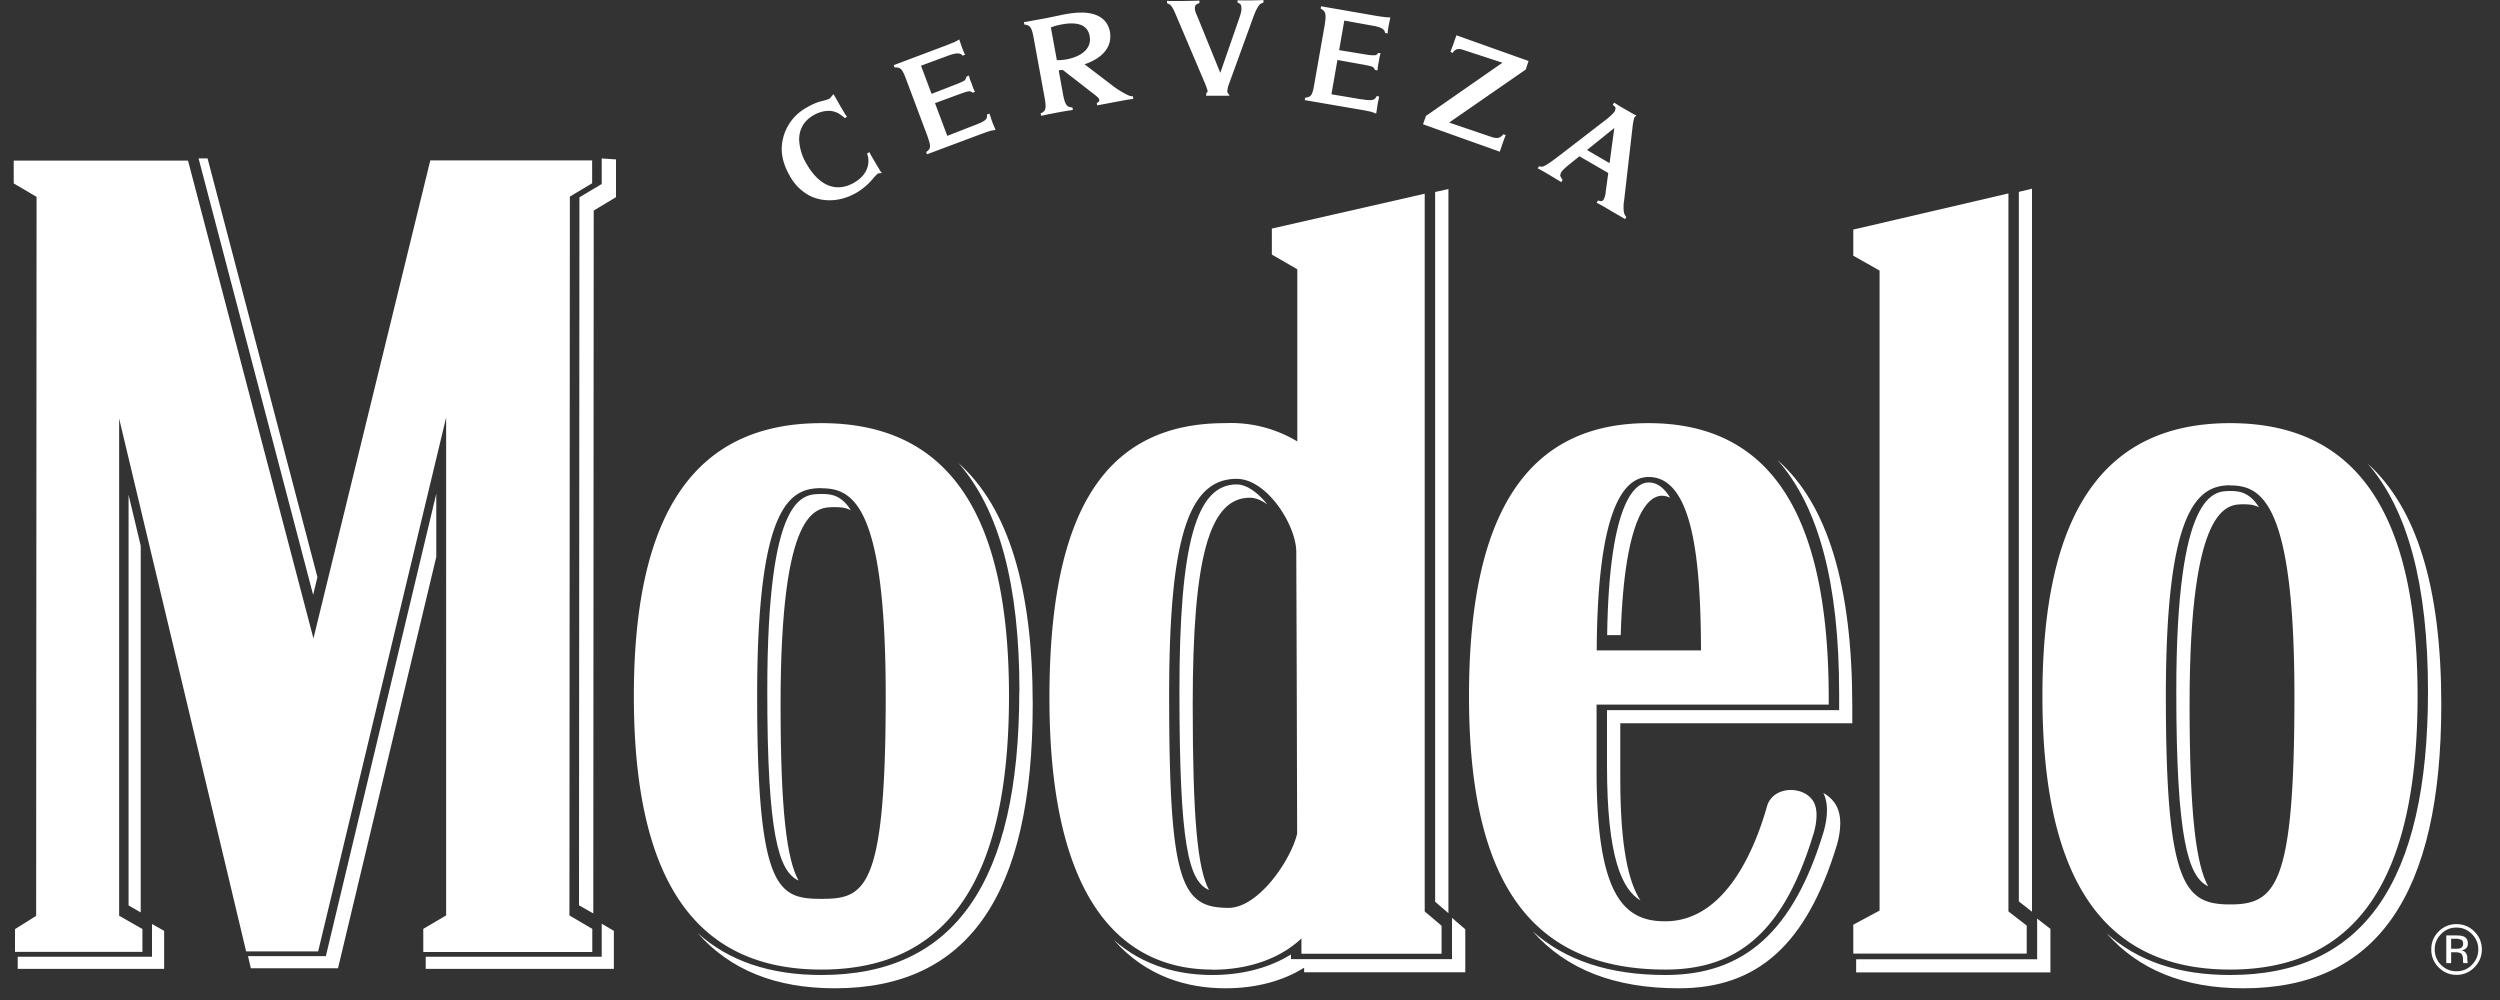 <svg xmlns="http://www.w3.org/2000/svg" xml:space="preserve" style="fill-rule:evenodd;clip-rule:evenodd;stroke-linejoin:round;stroke-miterlimit:2" viewBox="0 0 175 70"><rect x="0" y="0" width="175" height="70" fill="#333333" stroke="none"/><path d="M.96 0h174v69.19H.96z" style="fill:none"/><clipPath id="a"><path d="M.96 0h174v69.19H.96z"/></clipPath><g clip-path="url(#a)"><path d="m101.4 13.23-.94.21v49.68l.93.8V13.23ZM84.63 62.3c-.8-1.5-1.14-4.96-1.14-13 0-10.27 1.16-14.46 4-14.46.4 0 .83.18 1.23.48-.63-.8-1.42-1.41-2.16-1.41-2.84 0-4 4.2-4 14.46 0 10.7.62 13.3 2.07 13.93Zm-28.73-.66c-.81-1.46-1.26-4.77-1.26-12.32 0-13.82 2.46-13.82 3.78-13.82.33 0 .73 0 1.14.22-.7-1.14-1.5-1.14-2.07-1.14-1.32 0-3.78 0-3.78 13.8 0 10.08.8 12.62 2.19 13.26ZM42.12 12.88l-1.56.93-.03 49.56 1 .57.03-49.2 1.56-.94v-2.64l-1-.07v1.79Zm112.45 49.16c-.82-1.48-1.3-4.89-1.3-12.72 0-14.02 2.64-14.02 3.77-14.02.3 0 .68 0 1.09.21-.71-1.13-1.5-1.14-2.02-1.14-1.13 0-3.77 0-3.77 14.02 0 10.42.85 13 2.23 13.65ZM116.34 34.7c.2 0 .4.06.57.14-.39-.65-.88-1.07-1.5-1.07-.84 0-2.77 1.06-2.91 10.69h.95c.26-8.75 2.08-9.76 2.89-9.76Zm25.9-21.49-.92.22V63.1l.92.72v-50.6Zm-17.82 18.99c2.89 3.24 4.32 8.65 4.32 16.32v1.19h-16.25v3.9c0 6.39 1.04 8.64 2.34 9.42-.83-1.27-1.41-3.73-1.41-8.5v-3.9h16.24v-1.19c0-8.45-1.73-14.16-5.24-17.24Zm-114.57 6L9 34.64v28.74l.85.49V38.2Zm61.5 10.18c0 13.37-4.52 19.87-13.85 19.87-3.6 0-6.47-.97-8.66-2.93 2.28 2.58 5.46 3.86 9.6 3.86 9.32 0 13.85-6.5 13.85-19.87 0-8.2-1.72-13.79-5.2-16.9 2.86 3.25 4.27 8.54 4.27 15.97Zm30.29 18.76H90.37v-.33c-1.51.94-3.41 1.44-5.51 1.44-2.3 0-4.78-.59-6.89-2.45 2.3 2.6 5.18 3.38 7.82 3.38 2.1 0 4-.5 5.5-1.44v.32h11.28v-3.01l-.93-.8v2.89Zm25.98-11.64.03.04c.46.94.14 2.24-.02 2.76-2.1 6.88-5.51 9.95-11.04 9.95-3.93 0-7.01-1.01-9.32-3.07 2.38 2.69 5.76 4 10.25 4 5.52 0 8.93-3.07 11.04-9.96.16-.52.48-1.82.02-2.75-.2-.41-.54-.74-.96-.97Zm38.08-23.09c2.85 3.24 4.26 8.54 4.26 15.97 0 13.37-4.53 19.87-13.85 19.87-3.6 0-6.48-.97-8.66-2.93 2.27 2.58 5.46 3.86 9.59 3.86 9.31 0 13.85-6.5 13.85-19.87 0-8.2-1.72-13.79-5.2-16.9ZM22.22 40.4l-7.69-29.31h-.63l8.02 30.55.3-1.24ZM142.6 67.15h-12.67v.92h13.6v-3.05l-.93-.72v2.85Zm-131.96-.18h-9.4v.85h10.25v-2.66l-.85-.48v2.3Zm19.9-32.41-7.73 32.37h-5.45l.2.85h6.1l6.88-28.8v-4.42Zm11.58 32.41H29.8v.85h13.17v-2.66l-.85-.5v2.31Z" style="fill:#fff;fill-rule:nonzero"/><path d="M41.45 66.64H29.63v-1.62l1.6-.94V29.22L22.27 66.6h-5.04L8.34 29.3v34.8l1.63.93v1.6H1.05v-1.59l1.48-.93.03-50.33-1.6-.94v-1.6h12.2l8.78 33.45 8.18-33.46h11.33v1.6l-1.56.93-.03 50.32 1.6.94v1.62Zm114.66 1.23c-8.84 0-13.14-6.27-13.14-19.15 0-12.85 4.3-19.1 13.14-19.1 8.83 0 13.12 6.25 13.12 19.1 0 12.88-4.3 19.15-13.12 19.15Zm0-33.9c-2.34 0-4.5 1.8-4.5 14.75 0 13.27 1.3 14.59 4.5 14.59s4.5-1.32 4.5-14.6c0-13.6-2.33-14.73-4.5-14.73Zm-39.52 33.9c-9.39 0-13.76-6.08-13.76-19.15 0-12.85 4.11-19.1 12.56-19.1 8.5 0 12.62 6.3 12.62 19.24v.46h-16.25v4.62c0 8.75 1.91 10.55 4.78 10.55h.15c4.13-.1 6.16-5.08 7-8.05.2-.7.85-1.14 1.67-1.14.73 0 1.37.36 1.63.9.37.76.02 1.98-.06 2.22-2.02 6.62-5.12 9.45-10.34 9.45Zm-4.82-22.34h7.3c-.02-6.08-.51-12.14-3.66-12.14-2.37 0-3.6 4.08-3.64 12.14ZM84.86 67.87c-5.2 0-11.4-3.3-11.4-19.01 0-13.12 3.91-19.24 12.3-19.24a9 9 0 0 1 5.05 1.28V18.85l-1.78-1.03V16l10.7-2.44v50.24l1.18 1v1.96H91.1v-1.07c-1.48 1.4-3.68 2.19-6.23 2.19Zm1.7-34.35c-3.4 0-4.72 4.25-4.72 15.18 0 13.1.84 14.85 4.16 14.85 2.1 0 4.37-3.36 4.8-5.19l-.03-11.44-.03-8.28c0-1.88-2.06-5.12-4.17-5.12ZM57.5 67.87c-8.83 0-13.13-6.27-13.13-19.15 0-12.85 4.3-19.1 13.13-19.1 8.84 0 13.13 6.25 13.13 19.1 0 12.88-4.3 19.15-13.13 19.15Zm0-33.7c-2.18 0-4.5 1.13-4.5 14.55 0 13.6 1.46 14.2 4.5 14.2s4.5-.6 4.5-14.2c0-13.42-2.32-14.54-4.5-14.54Zm84.37 32.58h-12.14v-2.02l1.84-.99v-44.8l-1.84-1.04v-1.83l10.86-2.53V63.8l1.28.99v1.97Z" style="fill:#fff;fill-rule:nonzero"/><path d="m1.48 65.28 1.48-.94.02-50.8-1.6-.94v-.94h11.46l9.12 34.77 8.5-34.77h10.57v.93l-1.56.93-.03 50.8 1.59.95v.94H30.04v-.94l1.6-.94V25.6l-9.7 40.57h-4.36L7.9 25.68v38.66l1.63.94v.93H1.48v-.93Zm51.05-16.56c0 13.27 1.33 14.66 4.97 14.66 3.63 0 4.96-1.37 4.96-14.66 0-13.32-2.24-15-4.96-15-2.72 0-4.97 1.71-4.97 15Zm-7.7 0c0-13.11 4.51-18.63 12.67-18.63s12.67 5.5 12.67 18.63c0 13.12-4.51 18.68-12.67 18.68s-12.67-5.57-12.67-18.68Zm106.31 0c0 13.27 1.33 15.05 4.97 15.05 3.63 0 4.96-1.76 4.96-15.05 0-13.32-2.25-15.2-4.96-15.2-2.72 0-4.97 1.91-4.97 15.2Zm-7.7 0c0-13.11 4.5-18.63 12.67-18.63 8.15 0 12.66 5.5 12.66 18.63 0 13.12-4.5 18.68-12.66 18.68-8.17 0-12.67-5.57-12.67-18.68Zm-62.06-.02c0 13.2.81 15.32 4.62 15.32 2.46 0 4.81-3.66 5.26-5.55l-.06-19.83c0-2.1-2.23-5.6-4.63-5.6-3.89 0-5.2 4.66-5.2 15.66Zm10.18 15.73c-1.37 1.95-3.82 2.97-6.7 2.97-7.19 0-10.93-6.59-10.93-18.54 0-11.98 3.28-18.77 11.83-18.77 2.39 0 4.25.58 5.51 1.77V18.59l-1.77-1.03v-1.2l9.77-2.22V64l1.18 1v1.28h-8.9v-1.85ZM119.54 46c0-6.53-.47-13.07-4.13-13.07S111.3 40.5 111.3 46h8.24Zm-8.24 2.87v5.08c0 8.33 1.73 11.09 5.4 11.01 3.64-.07 6.07-3.58 7.44-8.39.3-1.05 2.03-1 2.44-.16.3.63-.09 1.88-.09 1.88-1.71 5.6-4.34 9.12-9.9 9.12-9 0-13.3-5.57-13.3-18.68s4.34-18.63 12.1-18.63c7.79 0 12.16 5.5 12.16 18.77H111.3Zm18.9 17.42h11.2v-1.27l-1.28-1V14.14l-9.92 2.3v1.2l1.83 1.04v45.35l-1.83.99v1.27ZM73.98 4.21l-.42-2.29c.3-.11.44-.15.77-.21.25-.05.48-.07.68-.07.75 0 1.16.3 1.27.9l.02.22c0 .67-.59 1.2-1.66 1.4-.25.04-.38.05-.6.05h-.06Zm5.32 2.53h-.04a.74.74 0 0 1-.3-.08 6.24 6.24 0 0 1-1.18-.74L75.92 4.5c1.16-.4 1.8-1.08 1.8-1.93 0-.1 0-.21-.02-.32-.16-.9-.87-1.37-2.01-1.37-.34 0-.71.04-1.13.12h-.02l-.15.03-1.21.25-.72.13-.64.12h-.08l-.06.01.02.14v.04h.05c.36.06.47.2.6.9l.77 4.2c.05.26.07.45.07.6 0 .29-.08.38-.3.5l-.05.01.01.04.02.08v.05l.15-.02c.18-.05.5-.1.97-.2.46-.08.78-.14.97-.16l.09-.02h.05l-.02-.14-.01-.04h-.04c-.36-.03-.48-.2-.62-.93l-.3-1.67.28-.03 2.2 1.71c.27.2.35.31.36.39v.04c0 .06-.03.1-.14.16l-.04.02.03.12v.05l.14-.03.9-.17.26-.05c.55-.1.92-.17 1.1-.19l.08-.01.05-.01-.02-.13v-.04ZM61.24 11.33l-.32-.55-.03-.07-.03-.06-.12.07-.04.02.01.05c.05.16.08.32.08.47 0 .6-.34 1.14-.98 1.51-.38.23-.77.34-1.14.34-.8 0-1.56-.53-2.17-1.57a3.58 3.58 0 0 1-.56-1.77c0-.73.34-1.32 1-1.7.33-.2.73-.31 1.07-.31.13 0 .25.01.36.05.28.08.36.13.74.43l.03.03.1-.07.05-.03-.1-.13-.33-.55-.42-.74-.06-.1-.04-.06-.25.3c-.08.05-.23.1-.45.16-.38.08-.77.24-1.12.45a3.35 3.35 0 0 0-1.8 2.9c0 .62.19 1.27.56 1.9a3.4 3.4 0 0 0 1.36 1.38c.44.23.93.34 1.43.34.63 0 1.29-.18 1.9-.54.47-.28.9-.66 1.25-1.11l.22-.22.16-.03H61.74l-.12-.15-.38-.64ZM69.63 8.95a6.15 6.15 0 0 1-.32-.87h-.01L69.28 8l-.02-.05-.13.05-.04.01v.11c0 .24-.14.36-.78.61l-2 .78-.86-2.29 1.82-.67c.37-.13.5-.16.58-.16h.07l.15.08.02.02.1-.04.06-.02-.03-.06c-.09-.17-.11-.24-.2-.5-.1-.25-.13-.32-.18-.52l-.01-.06-.14.05-.04.02v.04l-.1.21c-.1.07-.27.15-.54.26l-1.8.7-.74-1.97 1.86-.69c.32-.12.55-.17.7-.17.16 0 .25.04.33.13l.03.03.1-.05.07-.02-.07-.13-.16-.4-.16-.47-.02-.07-.05.03-.25.14-.57.23-3.72 1.4.05.12.01.04h.08c.34 0 .46.12.71.78l1.5 4c.12.34.19.57.19.72 0 .18-.07.28-.24.4l-.03.02.01.04.03.07.02.05 3.66-1.37c.76-.28.84-.3 1.06-.32l.07-.01-.05-.16ZM101.9 2.6v.01l-.15.43-.16.43-.04.11-.02.05.13.06.04.01.02-.04c.1-.16.23-.22.4-.23a1 1 0 0 1 .3.06l2.75.9-5.36 3.73v.02l-.18.5-.02.06 5.38 1.92.01-.05.18-.52c.08-.23.1-.3.2-.53l.02-.06-.13-.05-.04-.01-.02.03c-.14.16-.27.23-.44.23-.1 0-.2-.02-.33-.06l-3-1.02 5.36-3.71.18-.55.02-.05-5.05-1.8-.05.14ZM88.29.01l-.77.02h-.73l-.1-.01h-.06v.17l.04.01c.18.07.23.15.23.38V.6c0 .18-.02.28-.14.64L85.42 5.1l-1.65-4.06a1.1 1.1 0 0 1-.13-.46c0-.2.07-.28.28-.35l.04-.02V.04l-.16.01-1.06.02H81.84l-.09-.01h-.06v.17l.04.01c.26.1.35.24.65.96l2 4.71c.1.26.15.43.16.48l-.1.15-.01.01v.15H86.07l-.06-.1c-.09-.12-.1-.15-.1-.25l.05-.28 1.69-4.65c.2-.57.34-.87.5-1.07.06-.08.12-.1.26-.16l.03-.01V0l-.15.01ZM113 8.97l-.33 2.45-1.58-.92 1.9-1.53Zm1.54-.9-.15-.06-.7-.4c-.22-.12-.4-.24-.58-.35l-.07-.05-.05-.03-.07.12-.03.04.04.03c.12.08.16.15.16.23l-.06.2c-.08.11-.28.32-.55.53l-3.19 2.46c-.6.46-.93.7-1.14.8a.53.53 0 0 1-.24.08l-.14-.02-.04-.01-.02.03-.04.07-.03.05.06.03c.1.04.38.2.9.51l.61.37.04.02.05.03.06-.12.03-.04-.04-.03-.14-.26.05-.2c.1-.17.24-.3.6-.6l.7-.56 2.02 1.17-.18 1.31a1.4 1.4 0 0 1-.13.52c-.06.1-.12.14-.2.14l-.17-.03-.04-.02-.06.1-.03.06.12.07c.15.07.45.24.88.5l.86.5.08.05.04.03.07-.11.02-.04-.02-.03c-.12-.14-.17-.3-.17-.61 0-.15 0-.32.04-.53l.6-5.23c.03-.26.1-.53.12-.57l.08-.08.05-.06ZM97 1.2a9.7 9.7 0 0 1-.61-.08L92.48.44l-.03.13V.6l.03.02c.23.14.3.24.31.54 0 .14-.02.3-.05.53L92 5.89c-.06.38-.12.61-.21.75-.1.13-.2.17-.38.19h-.05v.04l-.02.08v.06l3.85.66c.79.14.87.17 1.08.26l.06.03.03-.17.07-.48.09-.44.01-.07.01-.05-.14-.02h-.04l-.01.03c-.1.18-.18.24-.46.25a3.6 3.6 0 0 1-.56-.06h-.05L93.2 6.6l.42-2.4 1.9.34c.49.1.55.12.64.2l.09.14.01.02.11.02.06.01v-.06c.02-.2.03-.27.08-.53.04-.27.06-.35.11-.55l.02-.06-.15-.02h-.03l-.02.03c-.06.1-.11.13-.3.13-.12 0-.28-.01-.5-.05l-1.9-.31.36-2.07 1.94.35c.66.11.86.25.91.48l.01.04.12.02.06.01v-.15l.07-.42.1-.49.02-.06h-.06c-.13-.01-.19 0-.28-.02ZM172.29 65.79a.88.88 0 0 0-.42-.08h-.29v.7h.31c.15 0 .25 0 .33-.03.13-.06.2-.16.2-.3 0-.15-.04-.25-.13-.3Zm-.37-.31c.24 0 .42.02.53.07.2.08.3.25.3.5 0 .16-.06.3-.19.38a.74.74 0 0 1-.28.1c.15.01.26.08.33.18.07.1.1.2.1.3v.14a2.48 2.48 0 0 0 .03.25l.01.02h-.32v-.04l-.02-.06v-.15c0-.23-.06-.38-.18-.45a.84.84 0 0 0-.38-.06h-.27v.76h-.34v-1.94h.68Zm-1.04-.1c-.3.3-.45.66-.45 1.08 0 .42.15.79.44 1.08.3.3.66.45 1.08.45.43 0 .79-.15 1.08-.45.3-.3.45-.66.45-1.08 0-.42-.15-.78-.45-1.08-.3-.3-.66-.45-1.08-.45-.42 0-.78.15-1.07.45Zm2.33 2.33a1.7 1.7 0 0 1-1.26.53c-.49 0-.9-.18-1.25-.53a1.72 1.72 0 0 1-.51-1.25c0-.5.17-.9.51-1.25a1.7 1.7 0 0 1 1.25-.52c.5 0 .91.17 1.26.52.34.34.52.76.52 1.25s-.18.9-.52 1.25Z" style="fill:#fff;fill-rule:nonzero"/></g></svg>